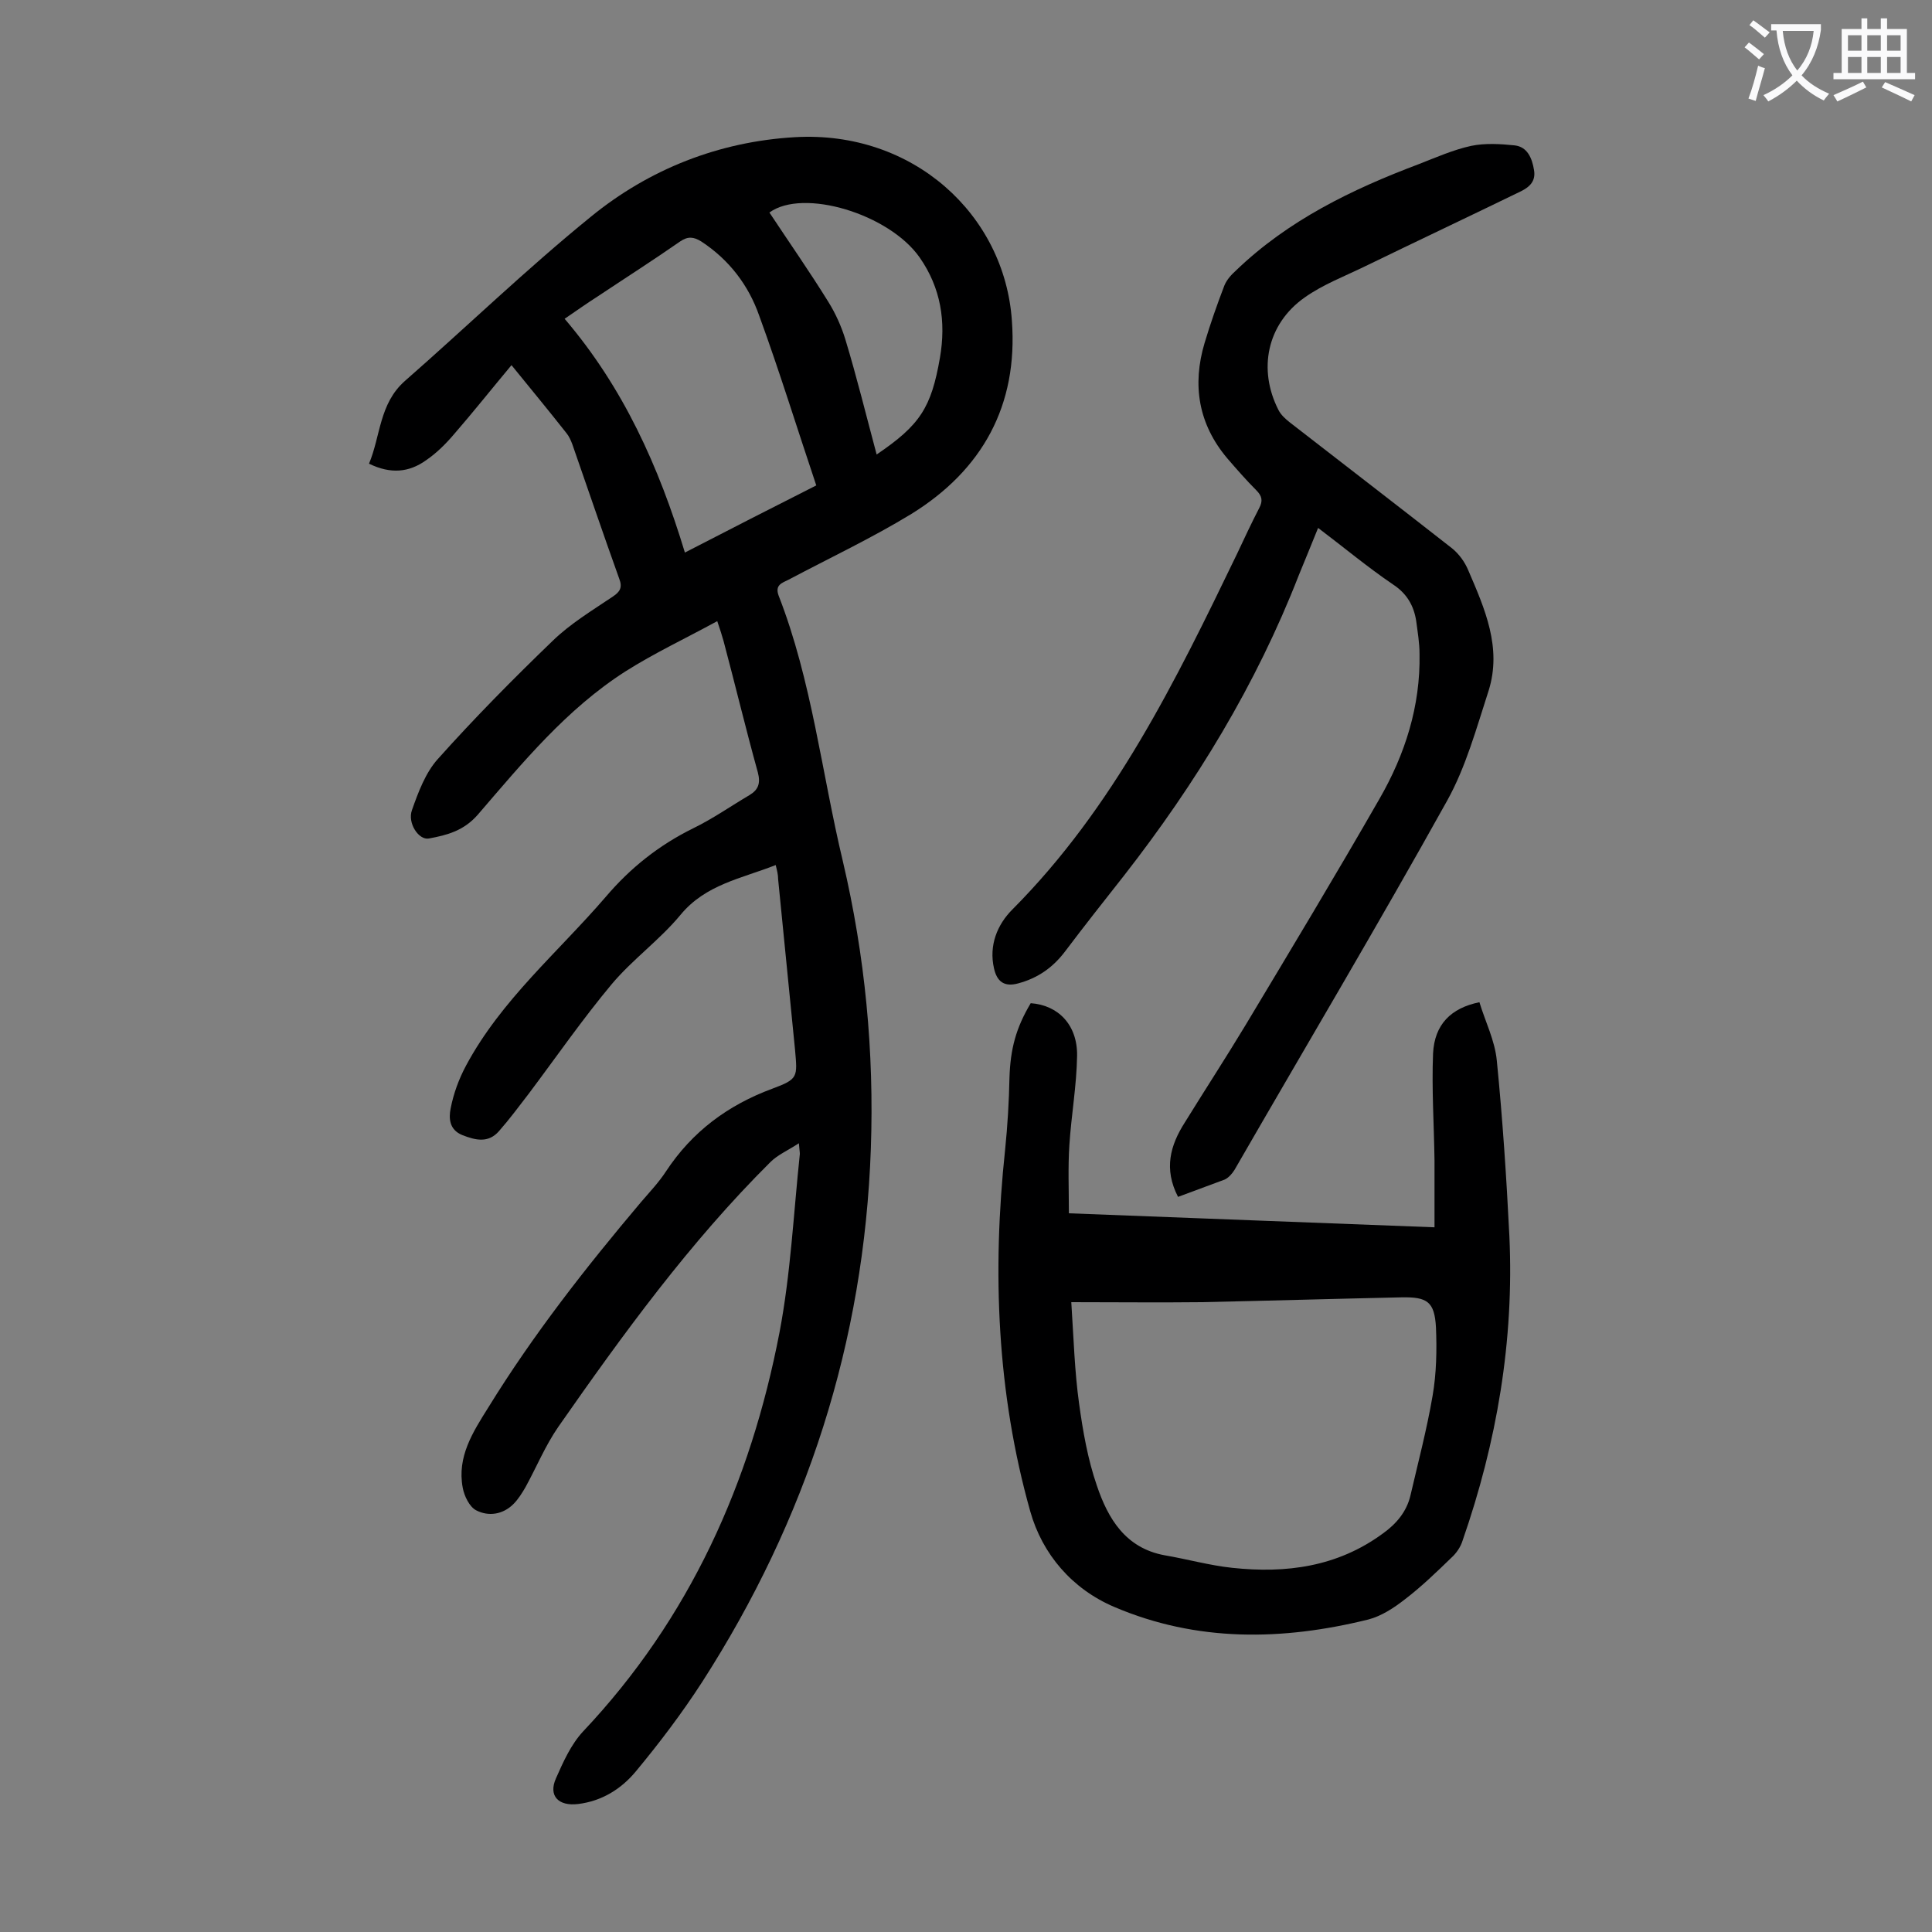 <svg enable-background="new 0 0 400 400" viewBox="0 0 400 400" xmlns="http://www.w3.org/2000/svg"><rect x="0" y="0" width="400" height="400" fill="#808080" stroke="none"/><g fill="#000001"><path d="m160.6 179.1c-7.1 2.8-14.5 4-19.7 10.3-4.3 5.2-9.9 9.2-14.2 14.3-6.1 7.3-11.5 15.1-17.2 22.7-2 2.6-4 5.3-6.2 7.8s-4.8 1.9-7.6.8c-2.7-1.1-2.8-3.5-2.4-5.5.6-3.1 1.7-6.1 3.2-8.9 7.3-13.6 19-23.4 28.9-34.9 5.1-6 11-10.7 18.1-14.2 4.1-2 7.8-4.6 11.7-6.9 1.8-1.1 2.3-2.4 1.7-4.7-2.5-9-4.7-18.2-7.1-27.2-.3-1.1-.7-2.3-1.3-4.1-6.6 3.6-13 6.6-19 10.4-12.2 7.8-21.3 18.9-30.6 29.7-2.9 3.3-6.3 4.2-10.1 4.9-2.1.4-4.5-3.2-3.5-5.9 1.3-3.7 2.8-7.7 5.3-10.5 7.6-8.5 15.6-16.6 23.8-24.5 3.7-3.6 8.2-6.3 12.5-9.2 1.5-1 2-1.9 1.3-3.7-3.3-9.2-6.5-18.6-9.7-27.8-.3-.8-.7-1.7-1.2-2.3-3.7-4.7-7.5-9.3-11.4-14.1-4.1 4.9-7.9 9.7-11.9 14.3-1.7 2-3.6 3.9-5.8 5.4-3.5 2.5-7.3 2.9-11.8.7 2.4-5.7 2.1-12.4 7.4-17.1 12.9-11.3 25.2-23.2 38.5-34 12.1-9.9 26.6-15.6 42.3-16.5 24.4-1.4 43.4 16 44.9 38 1.3 17.5-6.1 30.9-20.8 40-8.2 5-16.9 9.1-25.4 13.6-1.4.7-2.9 1.1-2.1 3.3 6.9 17.7 8.9 36.6 13.3 55 4.6 19.6 6.5 39.4 5.8 59.5-1.4 40.1-13.3 76.8-34.9 110.4-4.2 6.5-8.9 12.7-13.8 18.6-3 3.6-7 6.1-11.9 6.7-4.1.5-6.2-1.7-4.6-5.3 1.5-3.4 3.1-7 5.6-9.7 22.1-23.4 34.7-51.5 40.7-82.7 2.3-12.1 2.9-24.6 4.2-36.9 0-.4-.1-.9-.2-2.2-2.3 1.5-4.4 2.4-5.9 3.9-16.7 16.6-30.5 35.6-43.9 54.8-2.7 3.9-4.5 8.3-6.8 12.5-.7 1.2-1.5 2.5-2.5 3.5-2.2 2.2-5.2 2.6-7.7 1.3-1.4-.7-2.5-3-2.8-4.7-1.2-6.4 2.1-11.5 5.3-16.6 9.3-15.1 20.2-29 31.6-42.5 1.8-2.1 3.7-4.1 5.2-6.4 5.4-8.2 12.8-13.7 22-17.1 5.4-2 5.2-2.4 4.7-8.1-1.2-11.8-2.3-23.5-3.5-35.3 0-.9-.2-1.7-.5-2.9zm-18.8-64.7c9.3-4.8 18.1-9.3 27.2-13.9-4-11.9-7.6-23.6-11.8-35.1-2.2-6.3-6.2-11.6-12-15.4-1.6-1-2.8-1.1-4.4 0-5.6 3.9-11.4 7.6-17.1 11.4-2.2 1.4-4.3 2.9-6.8 4.6 12.2 14.3 19.5 30.6 24.9 48.4zm39.7-20.3c9-6.1 11.3-9.7 13.1-20 1.3-7.5.2-14.5-4.2-20.8-6.3-9-24.1-14.4-31.1-9.3 4.1 6.2 8.3 12.2 12.2 18.5 1.5 2.4 2.7 5.1 3.5 7.7 2.4 7.9 4.3 15.7 6.5 23.9z"/><path d="m297 254.1c0-4.8 0-9.3 0-13.8-.1-7.4-.6-14.8-.3-22.2.3-6 3.7-9.4 9.6-10.6 1.2 4 3.2 7.9 3.6 12.1 1.2 12.1 2 24.2 2.6 36.3 1 21.7-2.6 42.7-9.7 63.1-.4 1.3-1.3 2.6-2.3 3.5-3.1 3-6.2 6-9.6 8.6-2.3 1.8-4.9 3.5-7.6 4.2-17.8 4.4-35.5 4.7-52.6-2.6-8.7-3.7-14.9-10.9-17.4-19.8-6.9-24.5-7.9-49.6-5.2-74.9.5-4.9.8-9.9.9-14.9.2-5.9 1.3-10.2 4.4-15.4 5.7.4 9.7 4.5 9.6 10.9-.1 6.2-1.2 12.3-1.6 18.5-.3 4.6-.1 9.2-.1 14.1 25.5 1 50.1 1.9 75.7 2.9zm-75.2 15.5c.5 7.8.7 14.4 1.6 20.9.8 5.8 1.8 11.6 3.7 17.1 2.3 6.8 5.9 12.9 14 14.4 4.7.8 9.3 2.1 14 2.6 11.2 1.2 21.8-.2 31.2-7.1 2.8-2 4.9-4.5 5.7-7.8 1.6-6.9 3.4-13.7 4.6-20.7.8-4.6.9-9.5.7-14.2-.3-5.3-1.8-6.3-7.1-6.2-13.8.3-27.6.7-41.4 1-8.8.1-17.5 0-27 0z"/><path d="m243.9 247.8c-3-5.8-1.6-10.7 1.4-15.4 4.2-6.8 8.5-13.4 12.6-20.2 9.3-15.5 18.7-31.1 27.7-46.8 5.3-9.2 8.5-19.2 8.3-30 0-2.3-.4-4.6-.7-6.9-.5-3.1-1.9-5.6-4.8-7.5-5.3-3.6-10.2-7.7-15.5-11.7-1.4 3.5-2.7 6.6-4 9.8-8.8 22.6-21.3 43.1-36.2 62.2-4.1 5.2-8.2 10.4-12.2 15.7-2.5 3.3-5.6 5.5-9.7 6.6-2.9.8-4.4-.4-5-3.1-1.1-4.8.7-9.1 3.8-12.2 21-21.1 33.8-47.3 46.5-73.6 1.5-3.2 3-6.4 4.6-9.5.8-1.5.6-2.5-.6-3.7-2.1-2.1-4.1-4.4-6-6.6-6-7.1-7.3-15.2-4.7-23.9 1.2-4 2.6-8 4.1-11.9.5-1.2 1.4-2.2 2.4-3.1 10.8-10.4 24-16.8 37.8-22 3.6-1.4 7.2-3 10.9-3.8 2.9-.6 6.1-.4 9-.1 2.6.3 3.6 2.6 4 5.1.4 2.3-.9 3.5-2.7 4.4-10.7 5.2-21.5 10.3-32.2 15.5-4.3 2.1-8.8 3.8-12.6 6.5-7.8 5.5-9.7 14.9-5.4 23.3.5 1 1.5 1.9 2.4 2.6 11.2 8.7 22.4 17.3 33.5 26 1.5 1.2 2.7 2.9 3.4 4.6 3.4 7.9 7 16 4.2 24.9-2.5 7.7-4.7 15.8-8.6 22.8-14.3 25.7-29.3 50.9-44 76.4-.5.8-1.2 1.6-2 2-3 1.1-6.2 2.3-9.7 3.6z"/></g><path d="m362.1 8.8c1.1.8 2.1 1.6 3.1 2.4l-1 1.1c-1.3-1.1-2.3-2-3-2.5zm1.9 4.8c.5.2.9.4 1.4.5-.6 2.3-1.3 4.5-1.9 6.8l-1.5-.5c.8-2.1 1.4-4.3 2-6.8zm-1-9.4c1.3.9 2.4 1.8 3.4 2.5l-1 1.1c-1.4-1.2-2.4-2.1-3.2-2.6zm3.7 2.2v-1.4h10.3v1.2c-.5 3.6-1.8 6.8-4 9.4 1.5 1.6 3.4 2.8 5.7 3.8-.3.4-.7.8-1.1 1.4-2.3-1.1-4.1-2.5-5.6-4.1-1.6 1.6-3.6 3.1-5.9 4.3-.3-.5-.7-.9-1-1.3 2.4-1.1 4.4-2.5 6-4.1-1.9-2.5-3-5.6-3.3-9.3h-1.1zm8.8 0h-6.4c.3 3.3 1.3 6 3 8.2 2-2.3 3.1-5.1 3.4-8.2z" fill="#fafafb"/><path d="m385.3 3.8h1.3v2.2h2.8v-2.2h1.3v2.2h4.1v9.1h1.7v1.3h-16.9v-1.3h1.7v-9.1h4.1v-2.2zm.4 13.1.7 1.2c-1.8.9-3.8 1.9-6 2.9-.2-.4-.5-.8-.8-1.3 2.3-1 4.3-1.9 6.1-2.8zm-3.1-6.4h2.8v-3.2h-2.8zm0 4.6h2.8v-3.3h-2.8zm4-4.6h2.8v-3.2h-2.8zm0 4.6h2.8v-3.3h-2.8zm3.7 1.9c2.1.9 4.1 1.8 6.1 2.7l-.7 1.3c-2.2-1.1-4.2-2-6.1-2.9zm3.2-9.7h-2.8v3.2h2.8zm-2.8 7.8h2.8v-3.3h-2.8z" fill="#fafafb"/></svg>